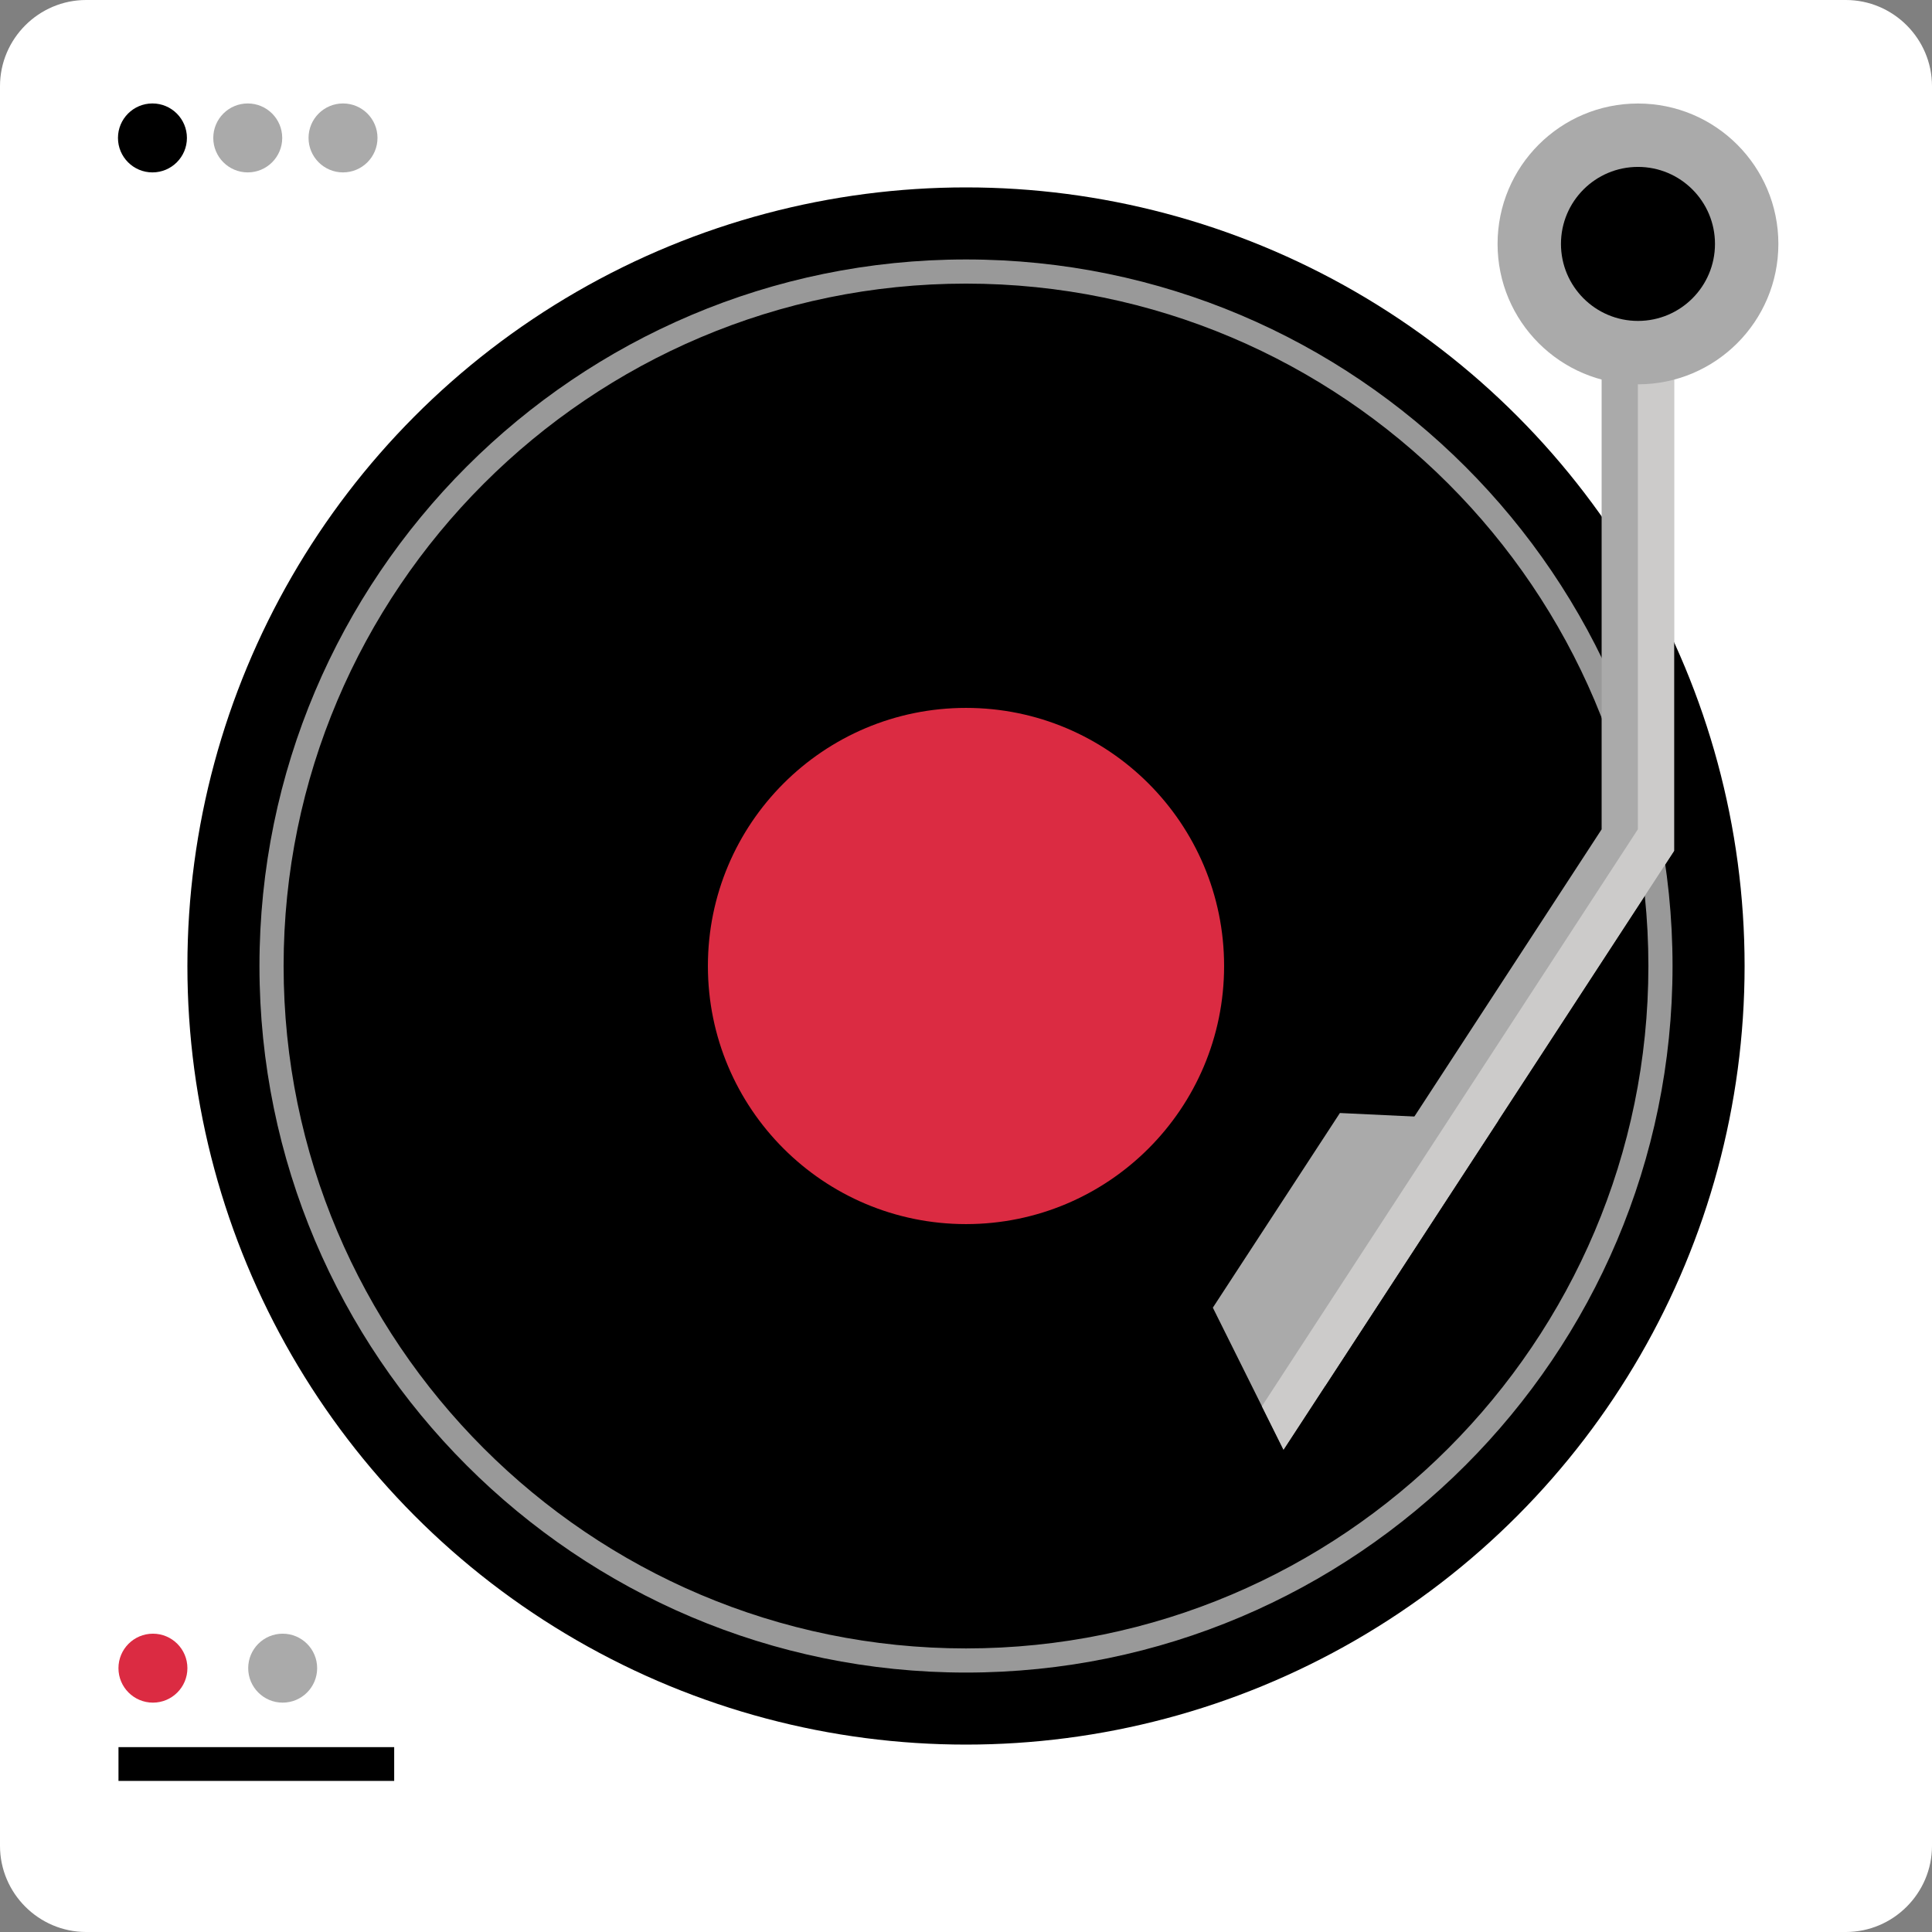 <?xml version="1.0" encoding="iso-8859-1"?>
<!-- Generator: Adobe Illustrator 19.0.0, SVG Export Plug-In . SVG Version: 6.00 Build 0)  -->
<svg version="1.1" id="Layer_1" xmlns="http://www.w3.org/2000/svg" xmlns:xlink="http://www.w3.org/1999/xlink" x="0px" y="0px"
	 viewBox="0 0 512 512" style="enable-background:new 0 0 512 512;" xml:space="preserve">
<rect x="0" y="0" width="512" height="512" fill="#808080" stroke="none"/>
<path style="fill:#FFFFFF;" d="M489.168,512H22.832C10.272,512,0,501.728,0,489.168V22.832C0,10.272,10.272,0,22.832,0H489.16
	C501.728,0,512,10.272,512,22.832V489.16C512,501.728,501.728,512,489.168,512z"/>
<circle style="fill:#303030;" cx="249.68" cy="256" r="184"/>
<circle cx="256" cy="256" r="206.336"/>
<circle cx="256" cy="256" r="184"/>
<path style="fill:#999999;" d="M256,443.248c-103.24,0-187.24-84-187.24-187.248c0-103.24,84-187.24,187.24-187.24
	s187.24,84,187.24,187.24C443.24,359.248,359.24,443.248,256,443.248z M256,75.16c-99.712,0-180.84,81.128-180.84,180.84
	c0,99.728,81.128,180.848,180.84,180.848S436.84,355.72,436.84,256S355.712,75.16,256,75.16z"/>
<circle style="fill:#DB2B42;" cx="256" cy="256" r="68.4"/>
<circle cx="40.4" cy="36.552" r="9.136"/>
<g>
	<circle style="fill:#AAAAAA;" cx="65.656" cy="36.552" r="9.136"/>
	<circle style="fill:#AAAAAA;" cx="90.904" cy="36.552" r="9.136"/>
</g>
<circle style="fill:#DB2B42;" cx="40.528" cy="442.08" r="9.136"/>
<circle style="fill:#AAAAAA;" cx="74.912" cy="442.08" r="9.136"/>
<rect x="31.4" y="463.008" width="73.064" height="8.952"/>
<g>
	<polygon style="fill:#AAAAAA;" points="351.248,367.184 335.176,356.704 424.448,219.784 424.448,53.416 443.648,53.416 
		443.648,225.488 	"/>
	<polygon style="fill:#AAAAAA;" points="397.08,296.952 340.144,384.176 321.416,346.544 355.088,294.96 	"/>
</g>
<polygon style="fill:#CCCBCA;" points="334.416,372.672 340.144,384.176 443.648,225.488 443.648,53.416 434.048,53.416 
	434.048,219.784 "/>
<circle style="fill:#AAAAAA;" cx="434.08" cy="64.64" r="37.208"/>
<circle cx="434.08" cy="64.64" r="20.408"/>
<g>
</g>
<g>
</g>
<g>
</g>
<g>
</g>
<g>
</g>
<g>
</g>
<g>
</g>
<g>
</g>
<g>
</g>
<g>
</g>
<g>
</g>
<g>
</g>
<g>
</g>
<g>
</g>
<g>
</g>
</svg>
